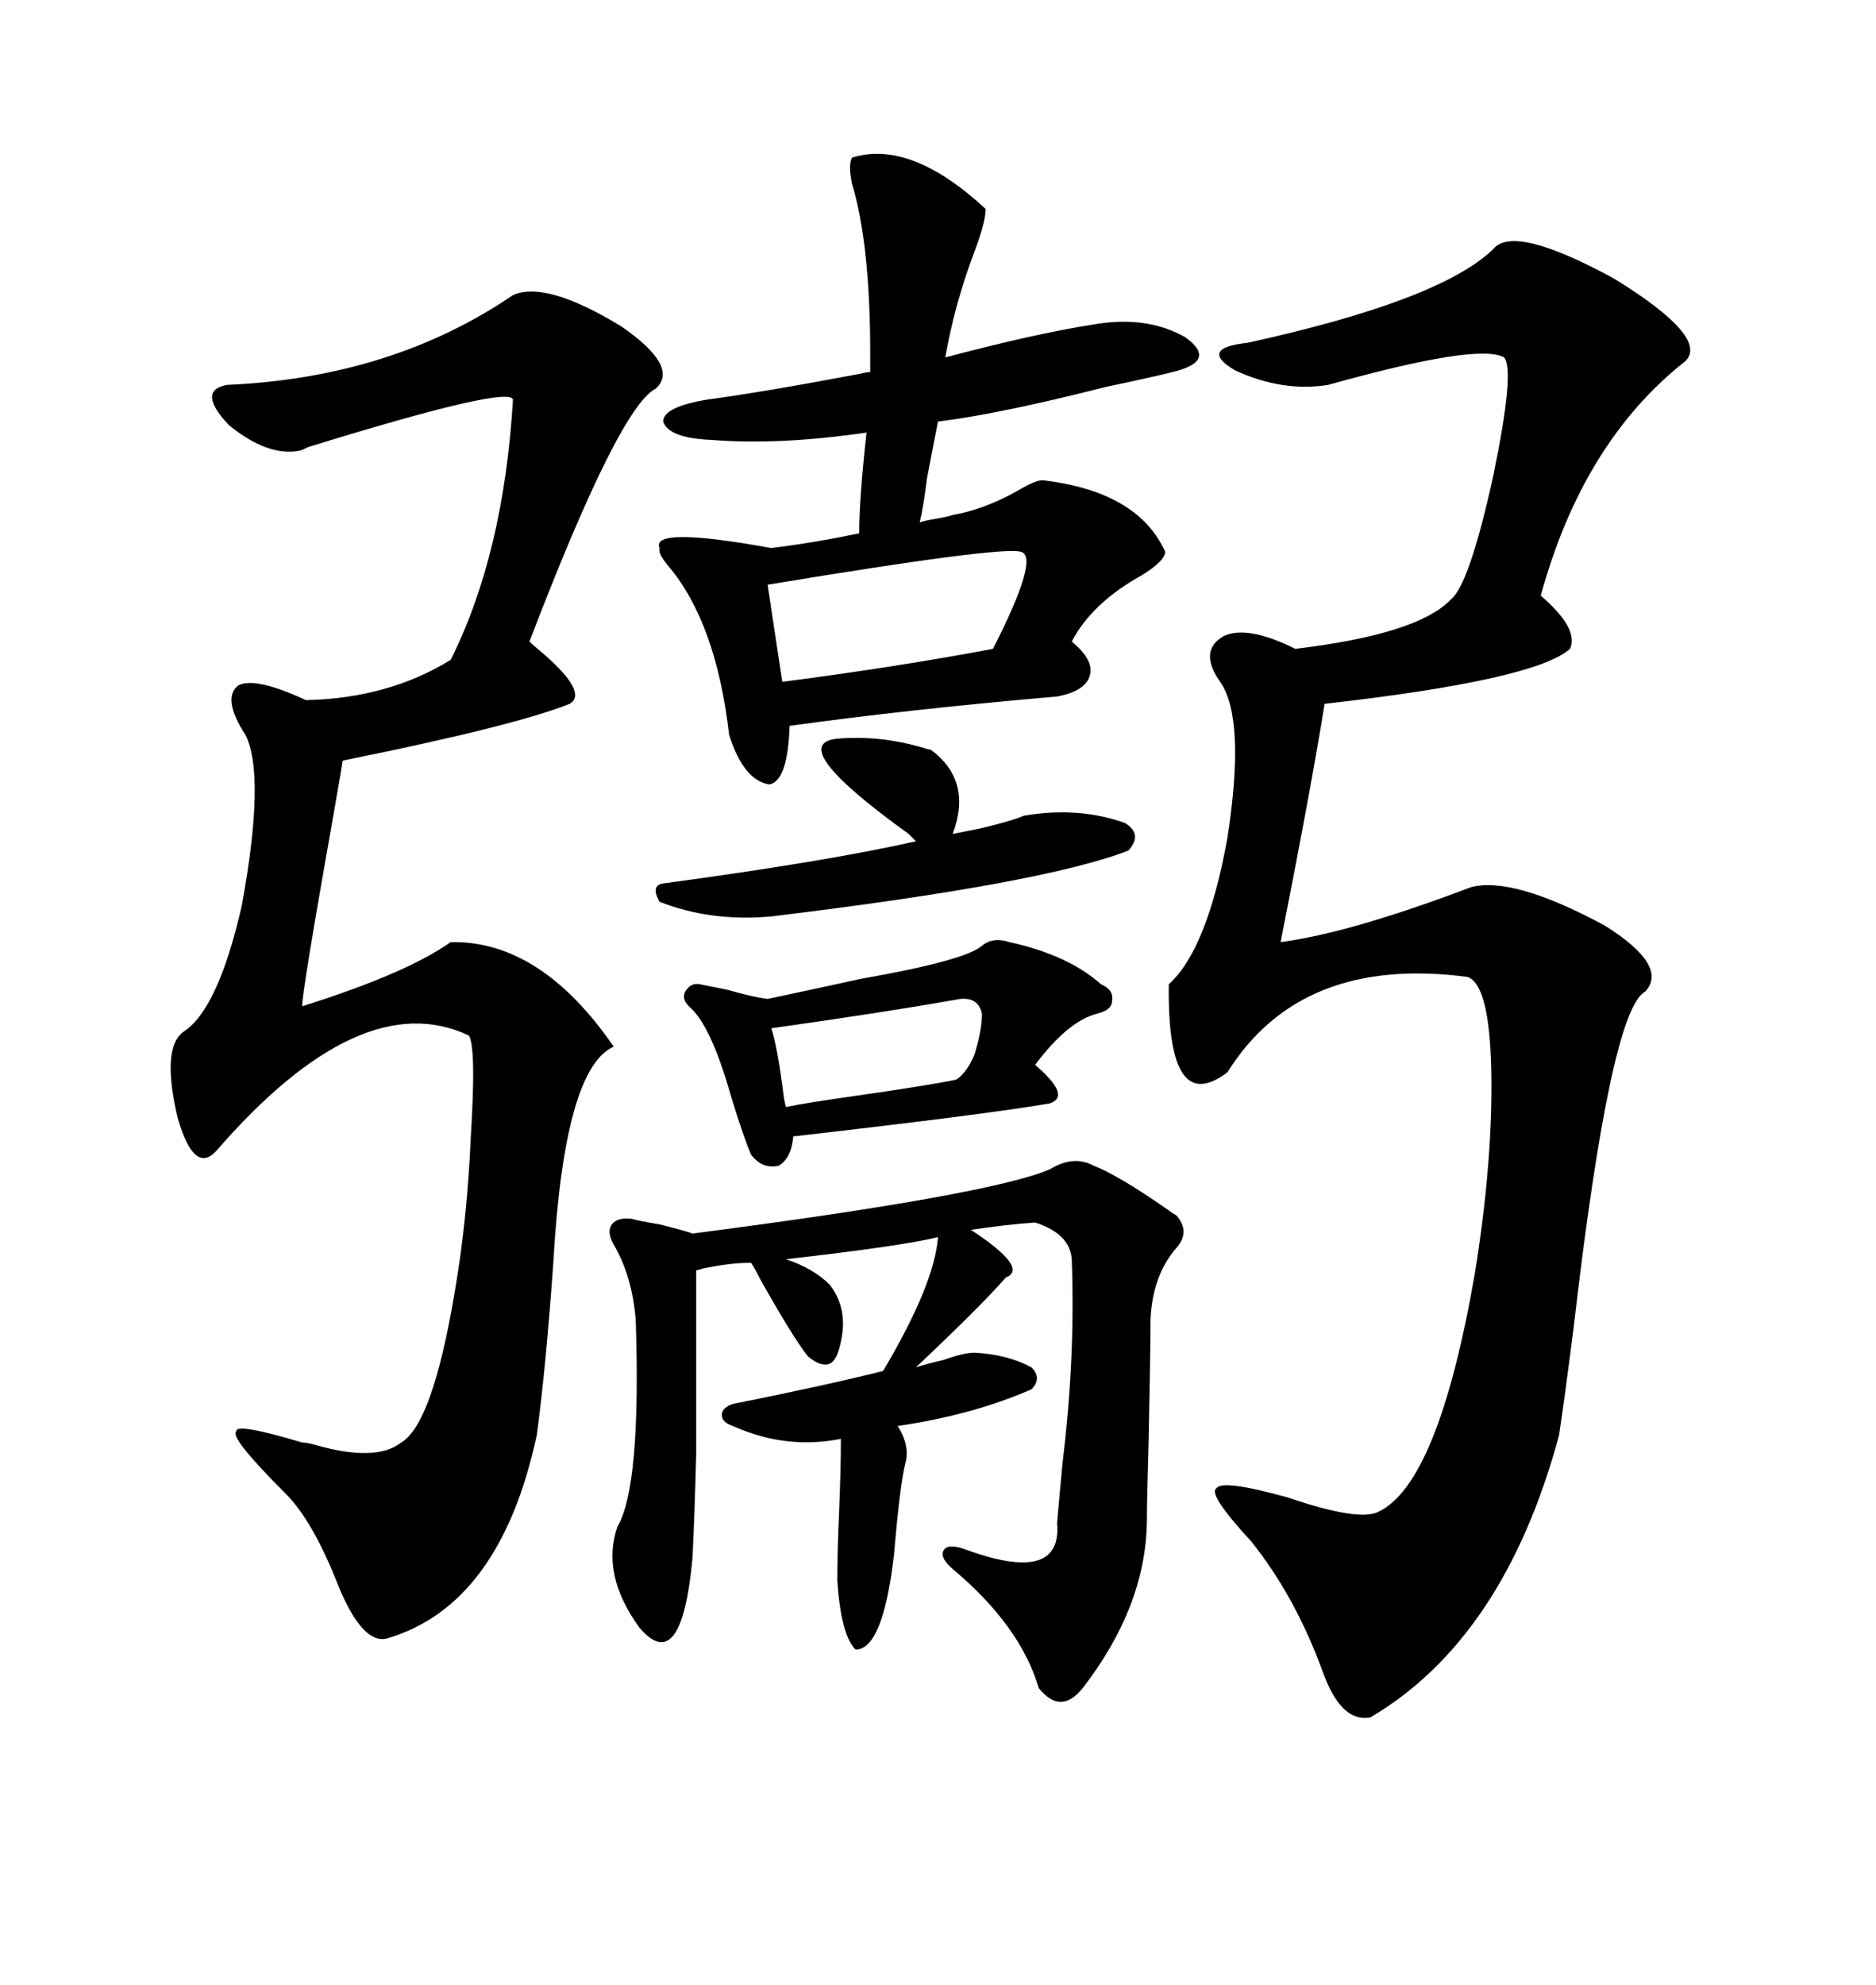 <svg xmlns="http://www.w3.org/2000/svg" xmlns:xlink="http://www.w3.org/1999/xlink" width="300" height="317.285"><path d="M238.77 39.84L238.77 39.84Q241.99 35.74 258.11 44.53L258.11 44.53Q273.34 53.91 269.53 57.71L269.53 57.71Q253.13 70.61 246.39 95.21L246.39 95.21Q252.54 100.49 251.07 103.71L251.07 103.71Q245.51 108.69 211.82 112.50L211.82 112.50Q209.77 125.39 204.79 150.59L204.79 150.59Q215.92 149.12 235.25 141.80L235.25 141.80Q241.99 140.04 256.64 147.95L256.64 147.95Q266.89 154.39 263.09 158.50L263.09 158.50Q257.52 161.43 251.66 212.11L251.66 212.11Q250.20 223.54 249.32 229.39L249.32 229.39Q240.53 261.91 219.14 274.51L219.14 274.51Q214.45 275.39 211.52 267.19L211.52 267.19Q207.13 255.18 200.10 246.39L200.10 246.39Q193.07 238.77 194.53 237.89L194.53 237.89Q195.41 236.43 205.96 239.36L205.96 239.36Q217.09 243.16 220.31 241.70L220.31 241.70Q229.98 237.30 235.84 203.61L235.84 203.61Q238.77 185.45 238.48 171.09L238.48 171.09Q238.18 157.32 234.67 156.15L234.67 156.15Q208.01 152.64 196.29 171.39L196.29 171.39Q186.62 178.71 186.91 157.32L186.91 157.32Q193.07 151.76 196.29 133.89L196.29 133.89Q199.22 114.84 195.12 108.98L195.12 108.98Q191.60 104.00 195.70 101.66L195.70 101.66Q199.51 99.90 207.13 103.71L207.13 103.71Q226.76 101.37 232.03 95.80L232.03 95.80Q234.96 93.46 238.77 76.17L238.77 76.17Q242.29 59.18 240.53 57.13L240.53 57.13Q236.43 54.79 212.40 61.52L212.40 61.52Q205.08 62.70 197.46 59.18L197.46 59.18Q191.60 55.66 199.51 54.79L199.51 54.79Q230.27 48.05 238.77 39.84ZM82.03 47.17L82.03 47.17Q87.30 44.82 99.32 52.15L99.32 52.15Q108.69 58.59 104.88 62.11L104.88 62.11Q99.02 65.04 84.67 102.54L84.67 102.54Q85.25 103.13 87.01 104.59L87.01 104.59Q94.04 110.74 91.11 112.50L91.11 112.50Q82.32 116.02 54.79 121.58L54.79 121.58Q54.79 121.88 53.61 128.61L53.61 128.61Q48.05 159.96 48.34 160.84L48.34 160.84Q65.04 155.57 72.07 150.59L72.07 150.59Q86.43 150.29 98.14 167.29L98.14 167.29Q90.23 170.80 88.48 201.86L88.48 201.86Q87.30 218.55 85.84 229.39L85.84 229.39Q79.98 256.64 61.82 261.91L61.82 261.91Q58.01 262.79 54.20 253.71L54.20 253.71Q50.10 243.16 45.70 238.77L45.70 238.77Q36.62 229.69 37.79 228.81L37.79 228.81Q37.50 227.34 48.34 230.57L48.34 230.57Q48.93 230.57 50.10 230.86L50.10 230.86Q60.06 233.79 64.16 230.57L64.16 230.57Q69.14 227.64 72.66 206.84L72.66 206.84Q74.71 195.12 75.29 181.64L75.29 181.64Q76.17 167.58 75 165.53L75 165.53Q57.71 157.32 34.57 183.98L34.57 183.98Q31.05 187.79 28.42 178.71L28.42 178.71Q25.78 167.58 29.30 164.94L29.30 164.94Q34.86 161.43 38.67 144.73L38.67 144.73Q42.48 123.93 39.26 117.48L39.26 117.48Q35.45 111.62 38.09 109.57L38.09 109.57Q40.72 108.11 48.93 111.91L48.93 111.91Q62.11 111.62 72.07 105.47L72.07 105.47Q80.57 88.48 82.03 63.87L82.03 63.87Q81.45 61.52 49.22 71.48L49.22 71.48Q48.05 72.07 47.75 72.07L47.75 72.07Q42.77 72.95 36.62 67.97L36.62 67.97Q31.35 62.40 36.33 61.52L36.33 61.52Q62.70 60.35 82.03 47.17ZM113.67 70.31L113.67 70.31Q106.93 70.02 106.05 67.38L106.05 67.38Q106.05 65.04 113.09 63.87L113.09 63.87Q121.88 62.70 137.40 59.77L137.40 59.77Q138.57 59.47 139.16 59.47L139.16 59.47L139.16 56.54Q139.16 38.96 136.23 29.30L136.23 29.30Q135.64 26.37 136.23 25.20L136.23 25.20Q145.61 22.27 157.62 33.40L157.62 33.40Q157.62 35.45 155.86 40.14L155.86 40.14Q152.64 48.63 151.17 57.13L151.17 57.13Q165.53 53.32 174.90 51.86L174.90 51.86Q183.40 50.39 189.55 53.91L189.55 53.91Q194.82 57.71 187.50 59.47L187.50 59.47Q183.98 60.35 176.95 61.82L176.95 61.82Q159.67 66.21 150 67.38L150 67.38Q149.41 70.31 148.24 76.46L148.24 76.46Q147.66 81.15 147.07 83.50L147.07 83.50Q147.95 83.20 149.71 82.91L149.71 82.91Q151.46 82.62 152.34 82.32L152.34 82.32Q157.32 81.45 162.60 78.52L162.60 78.52Q165.53 76.76 166.70 76.76L166.70 76.76Q181.93 78.52 186.33 88.18L186.33 88.18Q186.33 89.65 182.52 91.99L182.52 91.99Q174.61 96.39 171.39 102.54L171.39 102.54Q174.90 105.47 174.32 107.81L174.32 107.81Q173.73 110.45 169.04 111.33L169.04 111.33Q145.31 113.38 126.27 116.02L126.27 116.02Q125.98 124.80 123.05 125.39L123.05 125.39Q118.95 124.80 116.60 117.48L116.60 117.48Q114.55 99.61 106.93 90.53L106.93 90.53Q105.18 88.48 105.47 87.60L105.47 87.60Q104.00 84.08 123.34 87.60L123.34 87.60Q130.37 86.72 137.40 85.25L137.40 85.25Q137.40 79.69 138.57 69.14L138.57 69.14Q124.51 71.19 113.67 70.31ZM167.87 186.91L167.87 186.91Q171.68 184.57 174.90 186.33L174.90 186.33Q178.71 187.79 186.33 193.07L186.33 193.07Q187.50 193.95 188.09 194.24L188.09 194.24Q190.43 196.88 188.09 199.51L188.09 199.51Q184.28 203.91 183.98 210.94L183.98 210.94Q183.98 216.21 183.69 229.98L183.69 229.98Q183.40 240.23 183.40 243.46L183.40 243.46Q183.11 256.93 173.14 269.82L173.14 269.82Q169.63 274.22 166.11 269.82L166.11 269.82Q163.18 259.86 152.34 250.78L152.34 250.78Q150.29 249.02 150.88 247.85L150.88 247.85Q151.46 246.68 154.10 247.56L154.10 247.56Q169.92 253.42 169.04 243.46L169.04 243.46Q169.34 239.94 169.92 233.79L169.92 233.79Q171.97 217.09 171.39 201.27L171.39 201.27Q171.09 197.17 165.53 195.41L165.53 195.41Q161.13 195.70 155.27 196.58L155.27 196.58Q164.65 202.73 160.84 204.20L160.84 204.20Q157.03 208.59 146.48 218.55L146.48 218.55Q148.24 217.97 150.88 217.38L150.88 217.38Q154.10 216.21 155.86 216.21L155.86 216.21Q161.13 216.50 164.94 218.55L164.94 218.55Q166.70 220.31 164.94 222.07L164.94 222.07Q155.57 226.17 143.55 227.93L143.55 227.93Q145.61 231.15 144.73 234.08L144.73 234.08Q143.85 237.89 142.97 248.44L142.97 248.44Q141.21 263.67 136.82 263.67L136.82 263.67Q134.47 261.33 133.89 252.54L133.89 252.54Q133.89 248.44 134.18 241.70L134.18 241.70Q134.47 234.67 134.47 229.98L134.47 229.98Q125.68 231.74 117.19 227.93L117.19 227.93Q115.43 227.34 115.43 226.17L115.43 226.17Q115.43 225 117.19 224.41L117.19 224.41Q131.84 221.48 141.21 219.14L141.21 219.14Q149.41 205.37 150 197.75L150 197.75Q143.85 199.22 125.68 201.27L125.68 201.27Q130.08 202.73 132.71 205.37L132.71 205.37Q135.64 209.18 134.47 214.45L134.47 214.45Q133.89 217.38 132.71 217.97L132.71 217.97Q131.25 218.55 129.20 216.80L129.20 216.80Q126.86 213.87 121.58 204.49L121.58 204.49Q120.70 202.73 120.12 201.86L120.12 201.86L119.53 201.86Q116.89 201.86 112.50 202.73L112.50 202.73Q111.62 203.03 111.33 203.03L111.33 203.03Q111.33 223.54 111.33 232.62L111.33 232.62Q111.04 243.16 110.74 249.02L110.74 249.02Q108.98 268.07 102.25 260.16L102.25 260.16Q96.09 251.66 98.73 244.04L98.73 244.04Q102.54 237.60 101.66 210.94L101.66 210.94Q101.07 203.91 98.14 198.93L98.14 198.93Q96.97 196.88 97.85 195.70L97.85 195.70Q98.73 194.53 101.07 194.82L101.07 194.82Q101.95 195.12 105.47 195.70L105.47 195.70Q110.16 196.88 110.74 197.17L110.74 197.17Q158.20 191.02 167.87 186.91ZM157.03 151.17L157.03 151.17Q158.79 149.71 161.43 150.59L161.43 150.59Q170.80 152.64 176.07 157.32L176.07 157.32Q178.13 158.20 177.83 159.96L177.83 159.96Q177.83 161.43 175.49 162.01L175.49 162.01Q170.80 163.18 165.53 170.21L165.53 170.21Q171.39 175.20 167.87 176.37L167.87 176.37Q157.62 178.13 126.86 181.64L126.86 181.64Q126.56 185.16 124.51 186.33L124.51 186.33Q121.88 186.91 120.12 184.57L120.12 184.57Q118.95 181.93 116.89 175.20L116.89 175.20Q113.67 163.77 110.16 160.84L110.16 160.84Q108.98 159.67 109.57 158.50L109.57 158.50Q110.45 157.03 111.91 157.32L111.91 157.32Q113.38 157.62 116.31 158.20L116.31 158.20Q120.41 159.38 122.75 159.67L122.75 159.67Q128.32 158.50 137.70 156.45L137.70 156.45Q154.39 153.52 157.03 151.17ZM133.89 118.07L133.89 118.07Q140.63 117.48 147.66 119.53L147.66 119.53Q148.54 119.82 148.83 119.82L148.83 119.82Q155.57 124.80 152.34 133.30L152.34 133.30Q153.81 133.01 156.74 132.42L156.74 132.42Q161.72 131.25 163.77 130.37L163.77 130.37Q172.56 128.91 179.88 131.54L179.88 131.54Q182.81 133.30 180.47 135.94L180.47 135.94Q166.99 141.21 123.34 146.48L123.34 146.48Q113.67 147.36 105.47 144.14L105.47 144.14Q104.00 141.50 106.05 141.21L106.05 141.21Q132.13 137.70 146.48 134.47L146.48 134.47L145.31 133.30Q125.39 118.95 133.89 118.07ZM163.18 88.18L163.18 88.18Q159.96 87.30 122.75 93.46L122.75 93.46L125.10 108.98Q143.26 106.64 158.79 103.71L158.79 103.71Q166.41 88.77 163.18 88.18ZM153.52 159.67L153.52 159.67Q142.09 161.72 123.34 164.36L123.34 164.36Q124.22 166.99 125.10 173.44L125.10 173.44Q125.39 176.07 125.68 176.95L125.68 176.95Q128.32 176.37 136.52 175.20L136.52 175.20Q148.83 173.44 152.93 172.56L152.93 172.56Q154.69 171.39 155.86 168.46L155.86 168.46Q157.03 164.65 157.03 162.01L157.03 162.01Q156.45 159.38 153.52 159.67Z"/></svg>